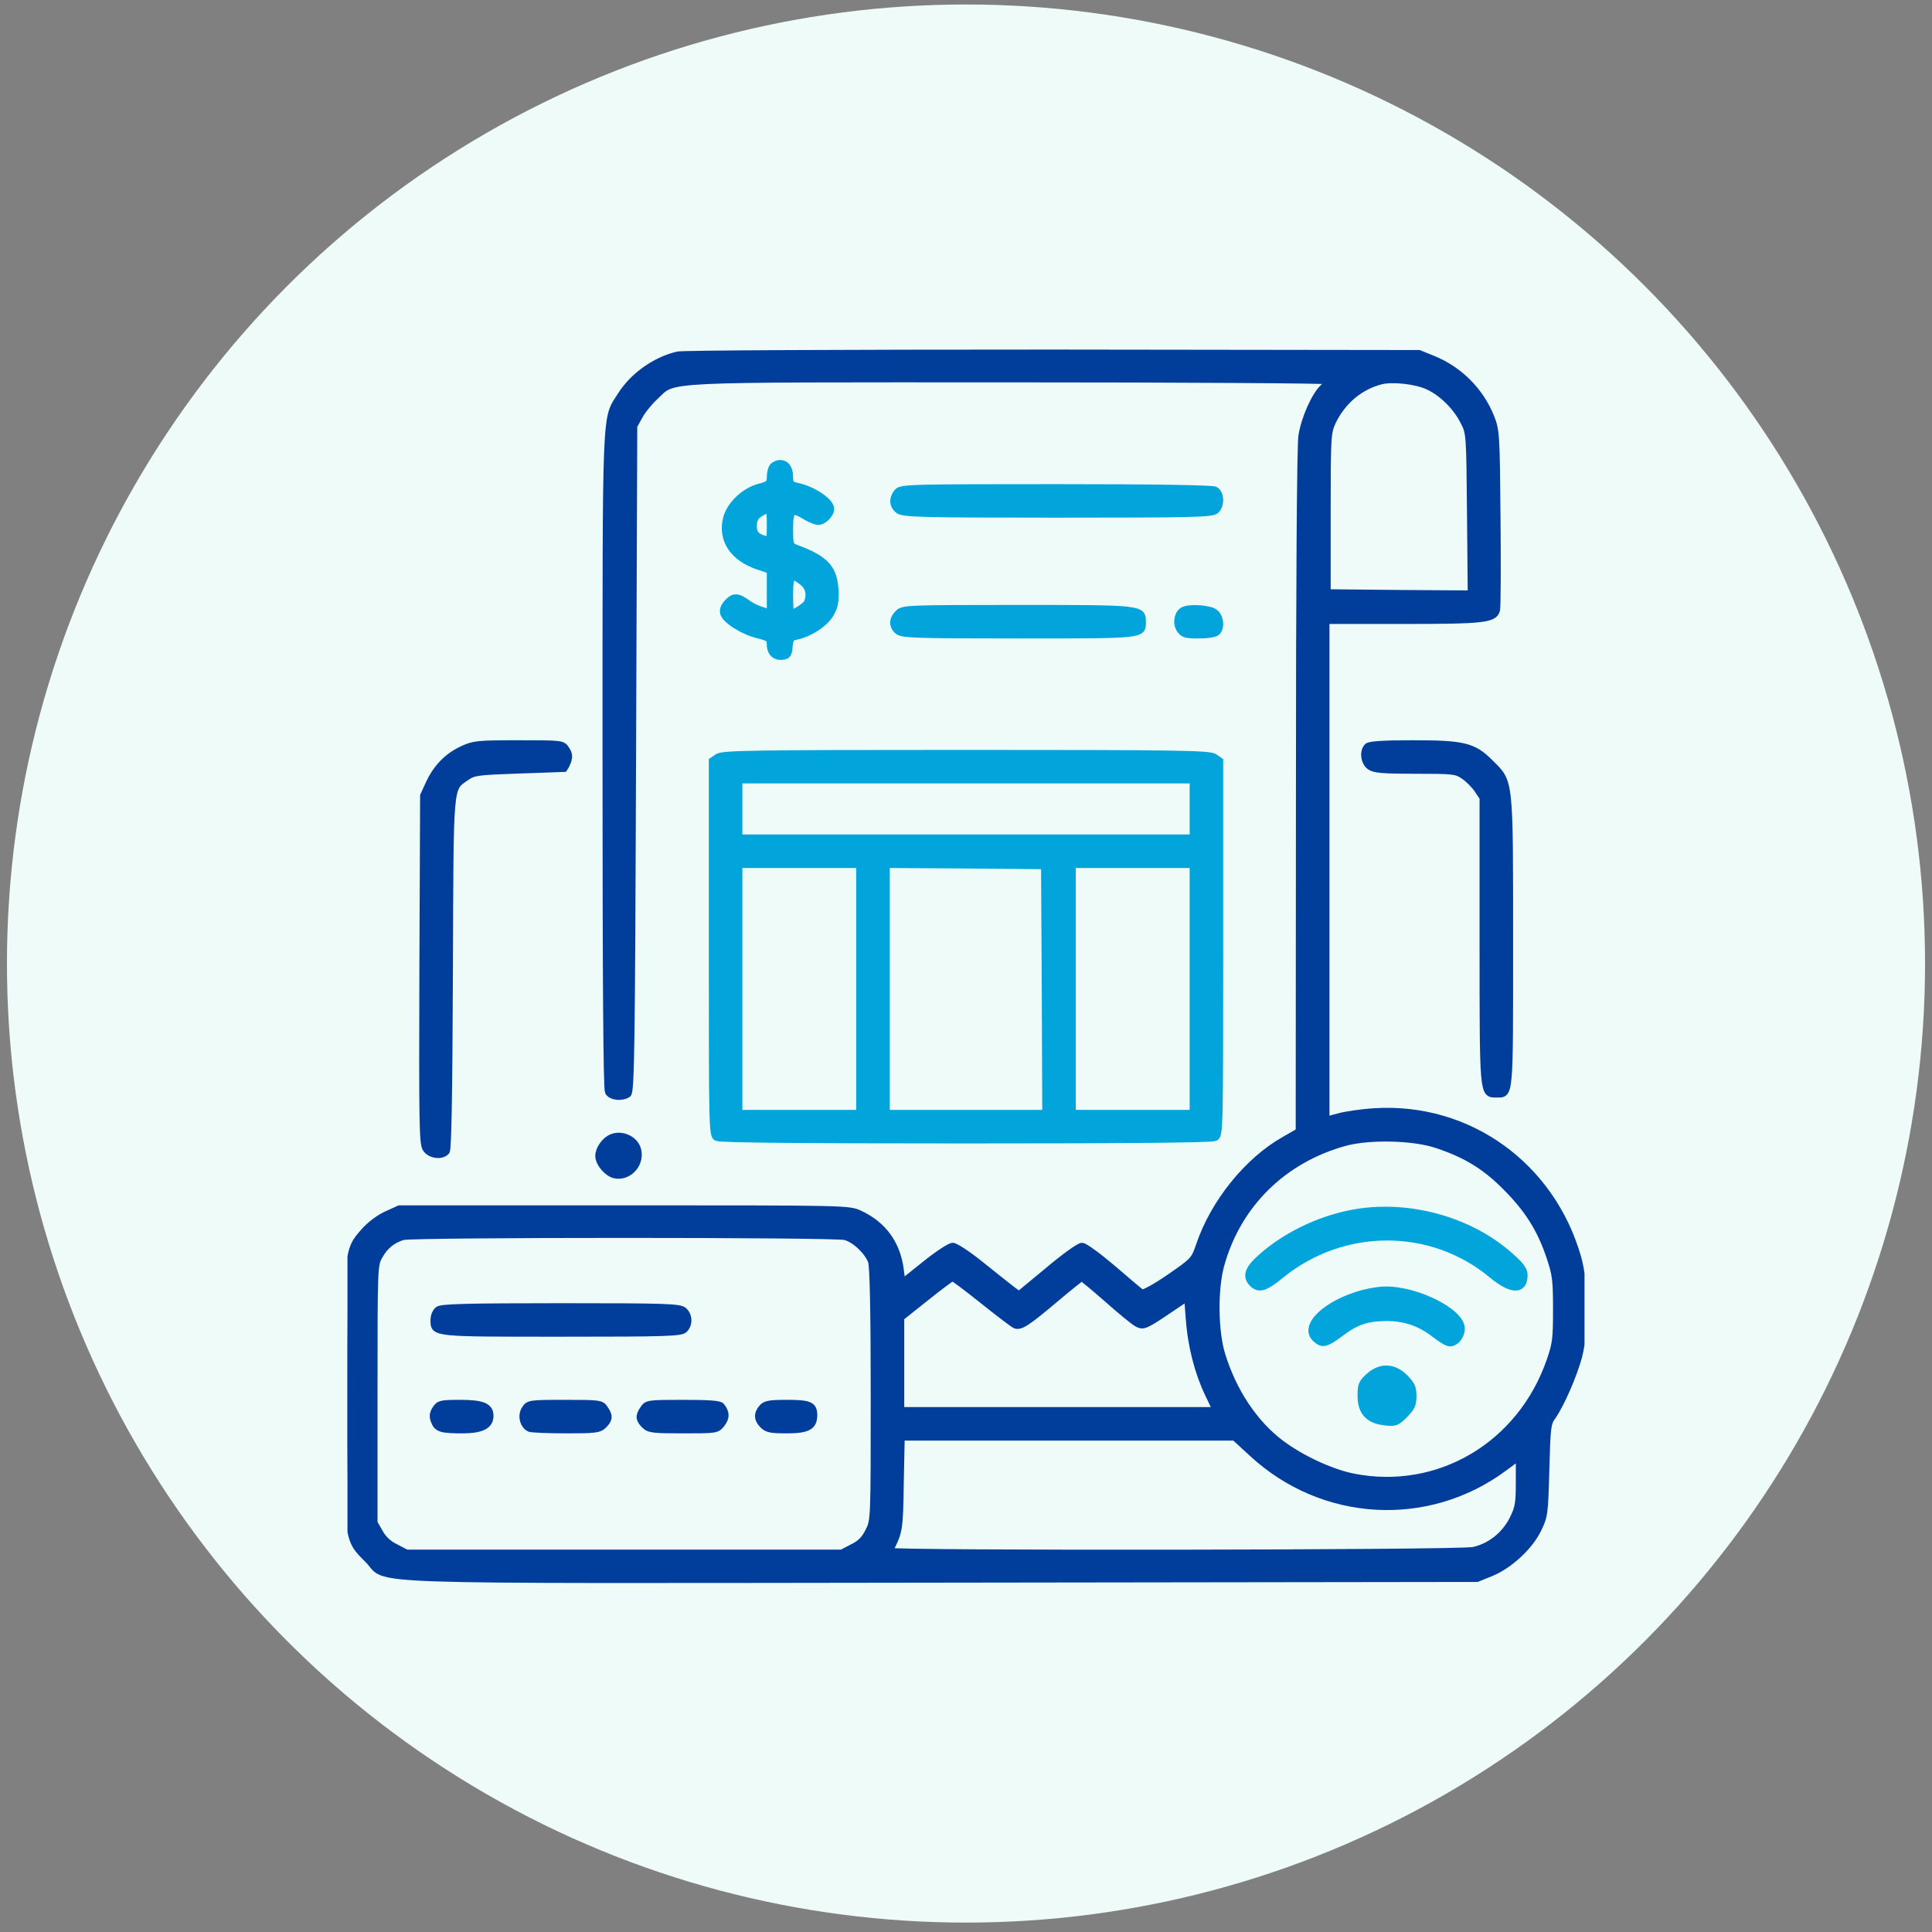 <svg xmlns="http://www.w3.org/2000/svg" width="139" height="139" viewBox="0 0 139 139" fill="none"><rect x="0" y="0" width="139" height="139" fill="#808080" stroke="none"/><circle cx="69.5" cy="69.323" r="69" fill="#EFFBF9"></circle><g clip-path="url(#clip0_818_97734)"><path d="M48.762 25.539C47.146 25.921 45.547 27.051 44.677 28.442C43.547 30.232 43.6 28.755 43.6 54.672C43.6 70.578 43.652 78.33 43.773 78.556C43.965 78.904 44.712 79.008 45.164 78.713C45.39 78.574 45.442 75.636 45.512 54.603L45.599 30.649L45.981 29.954C46.19 29.554 46.711 28.911 47.128 28.529C48.589 27.173 46.955 27.26 72.664 27.26C85.266 27.26 95.574 27.329 95.574 27.399C95.574 27.486 95.418 27.694 95.209 27.885C94.601 28.442 93.853 30.128 93.662 31.379C93.558 32.109 93.488 42 93.488 56.984L93.471 81.407L92.411 82.016C89.768 83.51 87.335 86.518 86.292 89.612C85.927 90.672 85.892 90.707 84.136 91.924C83.093 92.636 82.259 93.088 82.137 93.019C82.016 92.949 81.094 92.167 80.069 91.281C79.026 90.394 78.035 89.664 77.844 89.664C77.653 89.664 76.558 90.446 75.41 91.42L73.307 93.158L72.751 92.741C72.438 92.497 71.447 91.715 70.543 90.985C69.639 90.255 68.735 89.664 68.544 89.664C68.353 89.664 67.449 90.255 66.545 90.985L64.894 92.306L64.772 91.333C64.529 89.49 63.538 88.117 61.852 87.335C61.069 86.97 60.948 86.97 44.903 86.97H28.737L27.816 87.387C27.277 87.63 26.617 88.134 26.217 88.586C25 89.959 25 89.977 25 100.354C25 110.993 24.965 110.68 26.478 112.209C28.077 113.791 24.131 113.67 67.779 113.617L106.265 113.565L107.256 113.165C108.577 112.627 110.037 111.288 110.645 110.037C111.115 109.08 111.132 108.924 111.219 105.743C111.306 102.649 111.323 102.405 111.706 101.884C112.314 101.015 113.218 98.929 113.583 97.573C114.052 95.748 114.035 92.271 113.513 90.481C111.619 83.858 105.656 79.564 98.912 79.982C97.99 80.034 96.808 80.208 96.322 80.347L95.4 80.59V62.616V44.642H100.946C106.804 44.642 107.499 44.556 107.673 43.878C107.725 43.669 107.742 40.679 107.707 37.237C107.655 31.223 107.638 30.962 107.256 30.006C106.491 28.111 104.978 26.599 103.084 25.834L102.093 25.434L75.758 25.4C60.809 25.4 49.145 25.452 48.762 25.539ZM102.771 27.799C103.779 28.268 104.805 29.293 105.326 30.354C105.743 31.153 105.743 31.292 105.795 36.959L105.848 42.73L100.667 42.696L95.487 42.643V36.907C95.487 31.449 95.505 31.136 95.852 30.371C96.548 28.894 97.799 27.816 99.312 27.416C100.146 27.19 101.902 27.381 102.771 27.799ZM103.397 82.363C105.482 83.058 106.873 83.91 108.351 85.405C109.932 86.987 110.854 88.447 111.514 90.446C111.932 91.68 111.984 92.115 111.984 94.183C111.984 96.304 111.949 96.669 111.514 97.921C109.394 104.005 103.483 107.481 97.347 106.264C95.731 105.934 93.61 104.943 92.15 103.848C90.238 102.405 88.725 100.128 87.909 97.486C87.387 95.817 87.352 92.793 87.822 91.055C89.021 86.657 92.324 83.406 96.791 82.189C98.547 81.72 101.728 81.79 103.397 82.363ZM60.809 88.969C61.521 89.16 62.443 90.029 62.703 90.759C62.825 91.089 62.895 94.357 62.895 100.337C62.895 109.393 62.895 109.411 62.495 110.176C62.217 110.749 61.904 111.062 61.33 111.34L60.565 111.74H44.903H29.241L28.477 111.34C27.955 111.097 27.555 110.714 27.312 110.263L26.912 109.567V100.285C26.912 91.072 26.912 91.02 27.295 90.342C27.694 89.629 28.233 89.195 28.981 88.969C29.659 88.76 60.079 88.76 60.809 88.969ZM70.734 93.575C71.882 94.496 72.924 95.278 73.046 95.331C73.411 95.47 73.88 95.174 75.897 93.471C76.905 92.619 77.774 91.924 77.826 91.924C77.879 91.924 78.713 92.619 79.669 93.453C80.625 94.305 81.581 95.087 81.807 95.209C82.259 95.452 82.381 95.4 84.206 94.166L85.44 93.332L85.562 94.879C85.701 96.843 86.205 98.755 86.935 100.285L87.509 101.484H76.158H64.807V98.129V94.792L66.597 93.366C67.571 92.584 68.44 91.941 68.527 91.924C68.614 91.924 69.604 92.671 70.734 93.575ZM90.081 104.544C95.157 109.254 102.719 109.689 108.229 105.587L109.307 104.787V106.577C109.307 108.194 109.255 108.472 108.837 109.324C108.246 110.471 107.203 111.288 106.004 111.549C104.978 111.775 63.868 111.827 63.972 111.601C64.702 110.193 64.72 110.123 64.772 106.734L64.841 103.396H76.836H88.83L90.081 104.544Z" fill="#013E9B" stroke="#013E9B" stroke-width="0.5"></path><path d="M97.139 87.317C94.809 87.787 92.463 88.934 90.759 90.446C89.786 91.298 89.612 91.837 90.116 92.341C90.568 92.793 91.02 92.671 92.15 91.733C96.617 88.1 102.979 88.082 107.342 91.715C108.768 92.897 109.654 92.897 109.654 91.733C109.654 91.385 109.411 91.037 108.716 90.429C105.761 87.735 101.154 86.501 97.139 87.317Z" fill="#01A4DB" stroke="#01A4DB" stroke-width="0.5"></path><path d="M98.06 93.054C95.383 93.784 93.68 95.435 94.67 96.322C95.14 96.756 95.4 96.687 96.409 95.939C97.556 95.07 98.321 94.809 99.746 94.792C101.085 94.792 102.197 95.174 103.257 96.009C103.675 96.339 104.144 96.617 104.3 96.617C104.735 96.617 105.135 96.13 105.135 95.574C105.135 94.392 101.902 92.758 99.607 92.81C99.259 92.81 98.547 92.932 98.06 93.054Z" fill="#01A4DB" stroke="#01A4DB" stroke-width="0.5"></path><path d="M98.495 99.033C97.99 99.485 97.921 99.641 97.921 100.424C97.921 101.571 98.46 102.179 99.642 102.301C100.372 102.388 100.476 102.353 101.05 101.78C101.554 101.275 101.658 101.049 101.658 100.441C101.658 99.85 101.554 99.607 101.067 99.12C100.268 98.32 99.311 98.286 98.495 99.033Z" fill="#01A4DB" stroke="#01A4DB" stroke-width="0.5"></path><path d="M31.536 94.236C31.345 94.375 31.223 94.688 31.223 94.966C31.223 95.939 31.102 95.922 40.401 95.922C47.946 95.922 48.989 95.887 49.232 95.644C49.597 95.279 49.58 94.653 49.197 94.305C48.901 94.044 48.032 94.01 40.367 94.01C33.553 94.01 31.779 94.062 31.536 94.236Z" fill="#013E9B" stroke="#013E9B" stroke-width="0.5"></path><path d="M31.345 101.38C31.154 101.676 31.119 101.902 31.24 102.214C31.449 102.788 31.727 102.875 33.274 102.875C34.647 102.875 35.256 102.562 35.256 101.867C35.256 101.189 34.717 100.963 33.118 100.963C31.727 100.963 31.588 100.998 31.345 101.38Z" fill="#013E9B" stroke="#013E9B" stroke-width="0.5"></path><path d="M37.776 101.38C37.463 101.849 37.655 102.579 38.124 102.771C38.28 102.823 39.462 102.875 40.749 102.875C42.852 102.875 43.113 102.84 43.426 102.527C43.843 102.11 43.86 101.867 43.495 101.345C43.252 100.98 43.13 100.963 40.644 100.963C38.107 100.963 38.037 100.98 37.776 101.38Z" fill="#013E9B" stroke="#013E9B" stroke-width="0.5"></path><path d="M46.311 101.345C45.946 101.867 45.964 102.11 46.381 102.527C46.694 102.84 46.954 102.875 49.145 102.875C51.544 102.875 51.578 102.875 51.926 102.423C52.256 101.988 52.256 101.641 51.891 101.171C51.769 101.015 51.005 100.963 49.145 100.963C46.694 100.963 46.555 100.98 46.311 101.345Z" fill="#013E9B" stroke="#013E9B" stroke-width="0.5"></path><path d="M54.846 101.276C54.464 101.71 54.481 102.11 54.898 102.527C55.194 102.823 55.472 102.875 56.602 102.875C58.114 102.875 58.549 102.632 58.549 101.815C58.549 101.102 58.253 100.963 56.637 100.963C55.385 100.963 55.072 101.015 54.846 101.276Z" fill="#013E9B" stroke="#013E9B" stroke-width="0.5"></path><path d="M55.629 33.552C55.507 33.674 55.42 34.004 55.42 34.3C55.42 34.787 55.351 34.856 54.638 35.047C53.578 35.325 52.569 36.282 52.291 37.22C51.857 38.785 52.726 40.123 54.534 40.731L55.42 41.027V42.557V44.104L54.864 43.93C54.551 43.843 54.099 43.634 53.856 43.461C53.091 42.904 52.83 42.87 52.378 43.322C52.1 43.617 51.996 43.86 52.065 44.121C52.204 44.625 53.473 45.425 54.568 45.686C55.333 45.877 55.42 45.946 55.42 46.381C55.42 46.955 55.785 47.302 56.324 47.215C56.654 47.181 56.741 47.041 56.776 46.52C56.828 45.964 56.898 45.842 57.297 45.773C58.236 45.581 59.331 44.869 59.731 44.191C60.044 43.652 60.114 43.304 60.079 42.47C59.992 40.87 59.383 40.227 57.297 39.445C56.828 39.271 56.811 39.219 56.811 38.037C56.811 36.664 56.967 36.542 57.993 37.168C58.306 37.359 58.706 37.516 58.879 37.516C59.244 37.516 59.766 36.994 59.766 36.612C59.766 36.09 58.514 35.239 57.384 34.995C56.88 34.891 56.811 34.804 56.811 34.317C56.811 33.709 56.55 33.344 56.115 33.344C55.959 33.344 55.75 33.431 55.629 33.552ZM55.42 37.794C55.42 38.889 55.403 38.924 55.038 38.802C54.412 38.628 54.203 38.385 54.203 37.881C54.203 37.342 54.342 37.116 54.812 36.855C55.385 36.525 55.42 36.594 55.42 37.794ZM57.749 41.879C58.184 42.226 58.323 42.748 58.097 43.339C57.993 43.582 57.176 44.121 56.898 44.121C56.846 44.121 56.811 43.53 56.811 42.817C56.811 41.375 56.932 41.236 57.749 41.879Z" fill="#01A4DB" stroke="#01A4DB" stroke-width="0.5"></path><path d="M64.581 35.395C64.181 35.847 64.216 36.403 64.668 36.716C65.015 36.959 66.389 36.994 76.14 36.994C85.962 36.994 87.231 36.959 87.474 36.716C87.874 36.334 87.822 35.482 87.422 35.256C87.196 35.152 83.302 35.082 75.966 35.082C65.433 35.082 64.841 35.099 64.581 35.395Z" fill="#01A4DB" stroke="#01A4DB" stroke-width="0.5"></path><path d="M64.633 44.121C64.198 44.556 64.181 45.025 64.598 45.39C64.894 45.651 65.746 45.685 73.29 45.685C82.381 45.685 82.19 45.703 82.19 44.73C82.19 43.773 82.138 43.773 73.203 43.773C65.207 43.773 64.963 43.791 64.633 44.121Z" fill="#01A4DB" stroke="#01A4DB" stroke-width="0.5"></path><path d="M85.18 43.895C84.745 44.069 84.589 44.816 84.884 45.268C85.127 45.633 85.284 45.685 86.24 45.685C86.866 45.685 87.422 45.599 87.544 45.477C87.891 45.129 87.787 44.347 87.37 44.052C87.005 43.791 85.666 43.687 85.18 43.895Z" fill="#01A4DB" stroke="#01A4DB" stroke-width="0.5"></path><path d="M33.257 53.925C32.179 54.429 31.397 55.246 30.875 56.376L30.475 57.245L30.423 69.743C30.389 80.816 30.406 82.276 30.649 82.641C30.945 83.111 31.779 83.215 32.109 82.833C32.231 82.676 32.301 78.817 32.335 70.004C32.388 56.028 32.318 56.793 33.552 55.907C34.091 55.542 34.334 55.507 37.342 55.403C39.115 55.35 40.575 55.281 40.61 55.281C40.627 55.263 40.731 55.038 40.836 54.794C40.957 54.446 40.94 54.238 40.731 53.925C40.471 53.508 40.436 53.508 37.289 53.508C34.317 53.508 34.074 53.542 33.257 53.925Z" fill="#013E9B" stroke="#013E9B" stroke-width="0.5"></path><path d="M98.39 53.716C98.043 54.064 98.147 54.846 98.564 55.142C98.877 55.368 99.503 55.42 101.85 55.42C104.561 55.42 104.77 55.437 105.326 55.82C105.639 56.028 106.091 56.48 106.3 56.793L106.699 57.384V67.657C106.699 78.835 106.682 78.713 107.655 78.713C108.646 78.713 108.612 79.095 108.612 67.779C108.612 55.941 108.646 56.306 107.221 54.898C106.021 53.682 105.326 53.508 101.658 53.508C99.503 53.508 98.529 53.577 98.39 53.716Z" fill="#013E9B" stroke="#013E9B" stroke-width="0.5"></path><path d="M51.63 54.481L51.248 54.742V68.196C51.248 81.32 51.248 81.668 51.578 81.842C51.804 81.963 57.715 82.016 69.5 82.016C81.285 82.016 87.196 81.963 87.422 81.842C87.752 81.668 87.752 81.32 87.752 68.196V54.742L87.37 54.481C87.022 54.238 85.04 54.203 69.5 54.203C53.96 54.203 51.978 54.238 51.63 54.481ZM85.84 58.201V60.287H69.5H53.16V58.201V56.115H69.5H85.84V58.201ZM61.852 71.151V80.103H57.506H53.16V71.151V62.199H57.506H61.852V71.151ZM75.202 71.186L75.236 80.103H69.5H63.764V71.151V62.199L69.465 62.234L75.149 62.286L75.202 71.186ZM85.84 71.151V80.103H81.494H77.148V71.151V62.199H81.494H85.84V71.151Z" fill="#01A4DB" stroke="#01A4DB" stroke-width="0.5"></path><path d="M44.017 81.842C43.53 82.033 43.078 82.676 43.078 83.163C43.078 83.667 43.669 84.38 44.191 84.519C45.164 84.762 46.103 83.806 45.894 82.798C45.755 82.016 44.782 81.529 44.017 81.842Z" fill="#013E9B" stroke="#013E9B" stroke-width="0.5"></path></g><defs><clipPath id="clip0_818_97734"><rect width="89" height="89" fill="white" transform="translate(25 25)"></rect></clipPath></defs></svg>